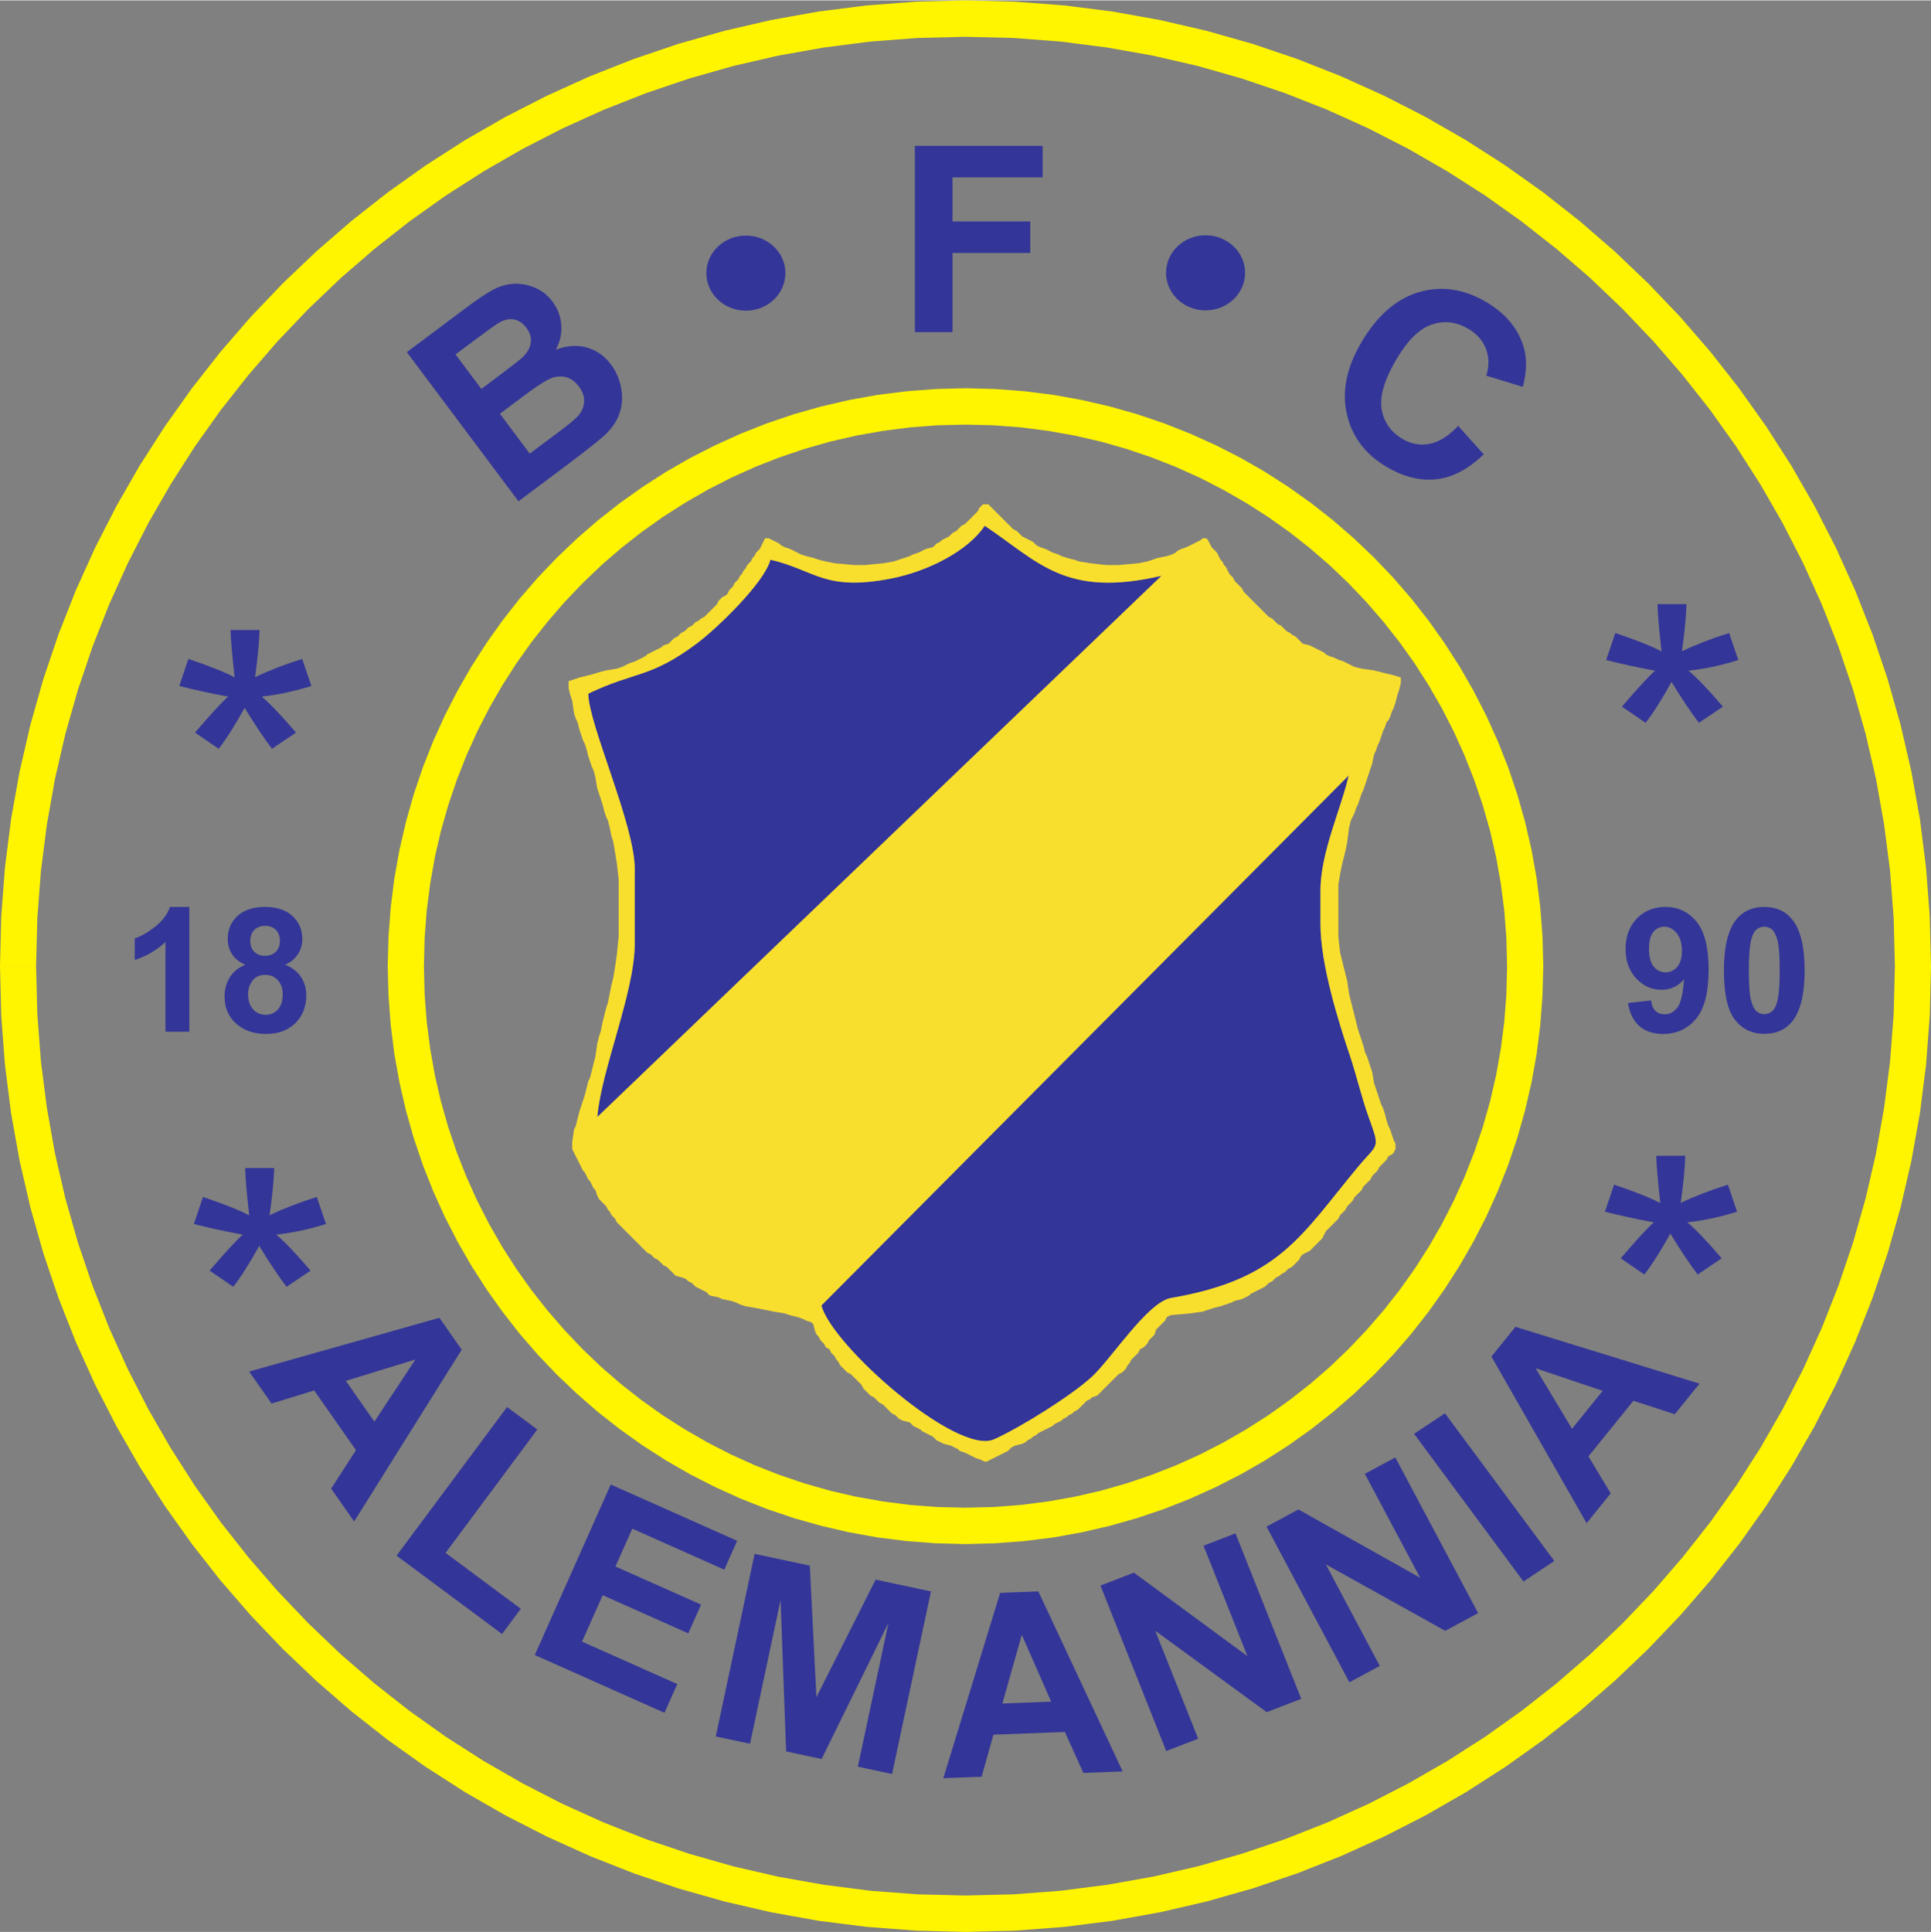 <?xml version="1.0" encoding="utf-8"?>
<svg xmlns="http://www.w3.org/2000/svg" width="1776" height="1777" viewBox="0 0 1501.79 1502.03" shape-rendering="geometricPrecision" text-rendering="geometricPrecision" image-rendering="optimizeQuality" fill-rule="evenodd" clip-rule="evenodd"><rect x="0" y="0" width="1501.79" height="1502.03" fill="#808080" stroke="none"/><path d="M1501.79 751.014h-28.07l-.958-37.25-2.792-36.697-4.63-36.153-6.317-35.565-8.065-34.928-9.765-34.3-11.367-33.573-12.92-32.798-14.484-32.03-15.945-31.164-17.414-30.25-18.783-29.343-20.162-28.34-21.492-27.283-22.721-26.241L1262 240.005l-25.097-23.958-26.242-22.72-27.288-21.435-28.34-20.158-29.346-18.782-30.253-17.413-31.166-15.999-32.034-14.482-32.8-12.92-33.575-11.365-34.305-9.764-34.985-8.064-35.568-6.315-36.156-4.632-36.7-2.792-37.253-.903V0l38.573 1.015 38.132 2.901 37.588 4.742 36.998 6.647L938.49 23.7l35.625 10.098 34.895 11.807 34.122 13.473 33.244 15.035 32.378 16.55 31.463 18.077 30.447 19.556 29.44 20.933 28.388 22.319 27.235 23.603 26.087 24.842 24.895 26.09 23.602 27.237 22.264 28.39 20.93 29.443 19.554 30.45 18.075 31.466 16.606 32.379 15.033 33.247 13.471 34.124 11.806 34.899 10.097 35.628 8.394 36.365 6.646 37.001 4.743 37.591 2.902 38.136.958 38.575zm-750.898 751.015v-28.303l37.252-.903 36.7-2.792 36.157-4.631 35.568-6.316 34.985-8.064 34.305-9.764 33.575-11.366 32.8-12.92 32.034-14.481 31.165-15.999 30.253-17.412 29.347-18.783 28.34-20.158 27.287-21.435 26.243-22.72 25.097-23.959 23.904-25.094 22.722-26.24 21.492-27.285 20.162-28.338 18.783-29.344 17.414-30.25 15.945-31.163 14.484-32.031 12.92-32.798 11.367-33.573 9.765-34.3 8.065-34.928 6.316-35.565 4.631-36.153 2.792-36.697.958-37.25h28.07l-.959 38.576-2.901 38.135-4.743 37.59-6.646 37.002-8.394 36.366-10.097 35.628-11.806 34.899-13.472 34.123-15.033 33.247-16.606 32.38-18.074 31.466-19.555 30.45-20.93 29.443-22.263 28.39-23.602 27.235-24.896 26.09-26.087 24.844-27.235 23.603-28.388 22.32-29.44 20.933-30.447 19.555-31.463 18.077-32.378 16.55-33.243 15.036-34.123 13.472-34.895 11.807-35.625 10.098-36.307 8.395-36.998 6.647-37.588 4.742-38.132 2.902-38.572 1.014zM-.003 751.014h28.07l.958 37.25 2.792 36.697 4.63 36.153 6.317 35.565 8.065 34.928 9.765 34.3 11.367 33.573 12.92 32.797 14.484 32.032 15.944 31.164 17.415 30.249 18.783 29.344 20.162 28.338 21.491 27.285 22.721 26.24 23.905 25.094 25.097 23.959 26.242 22.72 27.287 21.435 28.34 20.158 29.347 18.782 30.252 17.413 31.166 15.999 32.035 14.482 32.799 12.92 33.575 11.365 34.304 9.764 34.986 8.064 35.568 6.315 36.156 4.632 36.7 2.792 37.252.903v28.303l-38.573-1.015-38.13-2.901-37.589-4.742-36.998-6.647-36.308-8.395-35.624-10.098-34.895-11.807-34.121-13.473-33.245-15.035-32.378-16.55-31.462-18.077-30.447-19.556-29.44-20.933-28.388-22.319-27.235-23.603-26.087-24.843-24.895-26.09-23.602-27.236-22.263-28.39-20.93-29.443-19.554-30.45-18.076-31.466-16.605-32.38-15.033-33.247-13.471-34.124-11.806-34.899-10.097-35.628-8.394-36.365L8.6 865.316l-4.743-37.591-2.902-38.136-.958-38.575zM750.892 0v28.303l-37.253.903-36.699 2.792-36.156 4.631-35.568 6.316-34.986 8.064-34.304 9.764-33.575 11.366-32.8 12.92-32.034 14.481-31.165 15.999L376.1 132.95l-29.347 18.783-28.34 20.158-27.288 21.435-26.242 22.72-25.097 23.958-23.904 25.094-22.722 26.241-21.491 27.284-20.162 28.339-18.783 29.343-17.415 30.25-15.944 31.163-14.484 32.031-12.92 32.798-11.367 33.573-9.765 34.3-8.065 34.928-6.316 35.565-4.631 36.153-2.792 36.697-.958 37.25H-.003l.959-38.576 2.901-38.135 4.743-37.59 6.646-37.002 8.394-36.366 10.097-35.628 11.806-34.899 13.472-34.123 15.033-33.247 16.605-32.38 18.075-31.466 19.555-30.45 20.93-29.443 22.262-28.39 23.602-27.235 24.896-26.09 26.087-24.843 27.235-23.603 28.387-22.32 29.44-20.933 30.448-19.555 31.462-18.077 32.378-16.55 33.244-15.036 34.122-13.472 34.895-11.807L563.295 23.7l36.308-8.395L636.6 8.658l37.588-4.742 38.13-2.902L750.893 0zm449.368 751.014h-28.18l-.51-21.732-1.627-21.384-2.713-21.062-3.663-20.714-4.697-20.338-5.702-19.99-6.624-19.56-7.52-19.103-8.443-18.672-9.283-18.16-10.152-17.62-10.938-17.108-11.752-16.514-12.538-15.89-13.242-15.298-13.918-14.62-14.623-13.97-15.3-13.241-15.893-12.481-16.516-11.75-17.11-10.936-17.623-10.15-18.162-9.338-18.675-8.441-19.105-7.519-19.563-6.624-19.995-5.7-20.396-4.695-20.718-3.663-21.065-2.714-21.385-1.626-21.736-.51v-28.303l23.056.622 22.817 1.736 22.497 2.824 22.147 3.994 21.718 5.027 21.315 6.033 20.883 7.065 20.427 8.072 19.885 8.994 19.375 9.89 18.833 10.815 18.21 11.71 17.617 12.523 16.995 13.366 16.29 14.123 15.614 14.856 14.908 15.616 14.123 16.292 13.309 16.997 12.52 17.618 11.71 18.214 10.812 18.836 9.944 19.376 8.994 19.888 8.07 20.43 7.064 20.886 6.033 21.317 5.026 21.776 3.993 22.15 2.825 22.5 1.736 22.822.621 23.058zm-449.367 449.428v-28.303l21.736-.51 21.386-1.627 21.065-2.714 20.717-3.662 20.396-4.696 19.995-5.7 19.563-6.623 19.105-7.519 18.675-8.441 18.162-9.339 17.624-10.15 17.11-10.936 16.516-11.75 15.893-12.48 15.3-13.241 14.622-13.971 13.918-14.62 13.242-15.298 12.538-15.89 11.752-16.514 10.938-17.108 10.152-17.62 9.283-18.16 8.444-18.672 7.52-19.103 6.624-19.56 5.701-19.99 4.697-20.338 3.663-20.716 2.713-21.062 1.627-21.382.511-21.733h28.18l-.622 23.059-1.736 22.82-2.825 22.5-3.993 22.151-5.026 21.776-6.033 21.318-7.063 20.886-8.071 20.43-8.993 19.888-9.944 19.376-10.813 18.836-11.71 18.213-12.52 17.619-13.309 16.997-14.122 16.292-14.909 15.617-15.613 14.855-16.29 14.124-16.996 13.365-17.616 12.524-18.21 11.71-18.834 10.814-19.374 9.89-19.885 8.994-20.427 8.072-20.883 7.066-21.315 6.032-21.718 5.028-22.148 3.994-22.497 2.823-22.817 1.737-23.056.622zM301.53 751.014h28.18l.51 21.733 1.627 21.383 2.713 21.062 3.663 20.715 4.697 20.338 5.7 19.99 6.626 19.56 7.52 19.103 8.442 18.673 9.283 18.16 10.153 17.62 10.937 17.107 11.752 16.514 12.538 15.89 13.242 15.299 13.918 14.62 14.623 13.97 15.299 13.241 15.893 12.481 16.516 11.75 17.11 10.936 17.623 10.15 18.161 9.338 18.676 8.442 19.104 7.518 19.563 6.624 19.995 5.7 20.395 4.695 20.718 3.663 21.065 2.714 21.386 1.626 21.735.51v28.303l-23.055-.622-22.818-1.736-22.497-2.824-22.147-3.994-21.717-5.027-21.315-6.033-20.883-7.065-20.426-8.072-19.886-8.994-19.374-9.89-18.833-10.815-18.21-11.709-17.617-12.524-16.995-13.366-16.29-14.123-15.613-14.856-14.908-15.616-14.123-16.292-13.308-16.998-12.521-17.618-11.709-18.213-10.813-18.837-9.944-19.375-8.993-19.89-8.07-20.428-7.065-20.886-6.031-21.318-5.027-21.776-3.993-22.152-2.824-22.5-1.737-22.82-.62-23.059zm449.363-449.426v28.303l-21.735.51-21.387 1.627-21.065 2.714-20.717 3.662-20.395 4.696-19.995 5.7-19.563 6.623-19.104 7.519-18.676 8.441-18.162 9.339-17.623 10.15-17.11 10.936-16.516 11.75-15.893 12.48-15.298 13.241-14.623 13.971-13.918 14.62-13.242 15.297-12.538 15.89-11.752 16.514-10.938 17.108-10.152 17.62-9.283 18.16-8.443 18.672-7.52 19.103-6.625 19.56-5.7 19.99-4.697 20.338-3.664 20.715-2.712 21.062-1.627 21.383-.511 21.732h-28.18l.622-23.058 1.736-22.821 2.825-22.5 3.993-22.15 5.026-21.776 6.032-21.318 7.064-20.886 8.07-20.43 8.993-19.887 9.944-19.377 10.814-18.835 11.708-18.215 12.521-17.618 13.309-16.997 14.122-16.291 14.909-15.617 15.613-14.855 16.29-14.124 16.995-13.365 17.616-12.524 18.21-11.71 18.834-10.814 19.373-9.89 19.886-8.995 20.426-8.071 20.883-7.066 21.315-6.032 21.717-5.028 22.148-3.994 22.496-2.823 22.819-1.737 23.055-.622z" fill="#fff500" fill-rule="nonzero"/><path d="M599.198 434.927c-4.868 18.231-42.111 53.85-57.147 65.074-36.827 27.494-47.528 21.343-84.52 39.093 0 23.252 36.112 102.077 36.112 136.113v58.332c0 37.848-26.115 98.052-29.099 134.795l438.821-420.906c-75.012 17.476-95.577-10.816-137.5-38.888-13.209 19.726-44.375 35.497-72.864 41.042-51.924 10.109-58.787-6.496-93.803-14.655zm39.654 579.933c7.588 30.52 105.336 117.193 134.336 104.083 21.229-9.597 59.626-33.75 75.647-48.264 15.158-13.732 43.617-58.516 61.97-61.641 84.448-14.38 101.11-48.73 145.336-101.902 15.662-18.83 17.527-13.301 8.313-38.732-5.52-15.237-9.247-31.911-14.646-47.969-8.562-25.47-22.832-70.464-22.832-102.17v-26.39c0-29.288 16.627-64.864 21.947-89.163l-410.07 412.149z" fill="#333598"/><path d="M1048.92 602.709c-5.32 24.3-21.947 59.875-21.947 89.164v26.389c0 31.707 14.27 76.701 22.832 102.17 5.399 16.058 9.126 32.732 14.646 47.969 9.214 25.431 7.35 19.903-8.313 38.732-44.227 53.173-60.887 87.523-145.336 101.902-18.353 3.125-46.812 47.91-61.97 61.642-16.022 14.513-54.418 38.666-75.647 48.263-29 13.11-126.748-73.563-134.336-104.083l410.07-412.149zM599.195 434.928c35.016 8.159 41.88 24.763 93.803 14.655 28.49-5.546 59.655-21.317 72.864-41.043 41.924 28.072 62.488 56.365 137.5 38.888l-438.82 420.906c2.983-36.742 29.098-96.946 29.098-134.795v-58.331c0-34.036-36.111-112.861-36.111-136.113 36.99-17.75 47.692-11.6 84.519-39.093 15.036-11.224 52.28-46.843 57.147-65.074zm163.89-41.667l-1.389 1.39-1.389 2.778-1.39 1.388-1.389 1.389-1.388 1.389-1.39 1.388-1.388 1.39-1.39 1.387-1.387 1.391-2.778 1.389-1.39 1.388-1.389 1.389-1.388 1.389-2.778 1.389-1.39 1.388-1.387 1.39-2.78 1.39-2.777 1.388-1.388 1.389-2.778 1.388-2.777 2.778-5.557 1.389-2.777 1.388-2.777 1.39-4.168 1.39-2.778 1.388-4.166 1.389-4.166 1.388-4.168 1.389-8.332 1.389-13.89 1.389h-8.332l-15.28-1.39-6.944-1.388-5.555-1.39-4.167-1.387-5.554-1.389-4.168-1.389-2.778-1.39-2.777-1.389-2.777-1.388-4.168-1.39-2.778-1.388-1.389-1.39-2.777-1.387-2.778-1.389-2.778-1.389h-2.778l-1.389 2.778-1.388 2.777-1.389 2.778-1.389 1.388-1.39 1.39-1.388 2.778-1.39 1.39-1.388 2.776-1.389 1.389-1.388 1.389-1.389 2.777-1.389 1.39-1.39 2.778-1.388 1.388-1.39 2.778-1.388 1.389-1.39 1.389-1.388 2.778-1.388 1.39-1.389 1.387-1.389 2.778-1.39 1.389-2.777 1.389-1.39 1.389-1.388 1.387-1.389 2.78-1.388 1.388-1.389 1.389-1.389 1.389-1.39 1.389-1.388 1.389-1.39 1.389-1.388 1.39-2.778 1.388-1.388 1.39-2.778 1.387-1.39 1.389-1.389 1.389-2.777 1.389-1.39 1.389-1.387 1.389-2.778 1.39-1.389 1.388-1.39 1.39-2.777 1.387-1.39 1.39-1.388 1.388-1.388 1.389-4.168 1.389-1.389 1.388-2.777 1.39-2.778 1.39-2.777 1.387-2.779 1.39-1.389 1.388-2.778 1.389-2.777 1.389-2.777 1.389-4.168 1.388-2.778 1.39-2.776 1.39-4.167 1.387-8.333 1.39-5.557 1.388-4.167 1.389-5.554 1.389-5.557 1.389-4.165 1.39-4.168 1.389v5.554l1.39 5.557 1.389 4.165 1.389 9.724 1.387 4.165 1.39 2.778 1.388 5.557 1.39 4.165 1.388 4.167 1.389 2.779 1.39 4.165 1.389 5.555 1.389 4.169 1.387 4.165 1.39 2.778 1.388 5.556 1.39 8.332 1.388 4.168 1.389 4.166 1.39 4.166 1.389 5.557 1.389 4.166 1.387 2.78 1.39 5.554 1.388 6.945 1.39 4.166 1.388 8.334 1.39 8.333 1.389 12.5v44.444l-1.39 13.89-1.389 9.721-1.389 8.335-1.389 5.554-1.389 6.946-1.389 6.943-1.387 4.166-1.39 5.556-1.388 5.555-1.39 6.945-1.389 4.167-1.389 5.556-1.389 9.723-1.389 5.555-1.389 5.554-1.387 5.557-1.39 2.777-1.388 5.557-1.39 5.555-1.389 4.165-1.389 4.168-1.389 4.167-1.389 5.556-1.389 5.555-1.387 2.778-1.39 9.722v5.554l1.39 2.78 1.387 2.777 1.39 2.778 1.388 2.777 1.39 2.78 1.388 2.776 1.389 1.389 1.39 2.778 1.389 2.777 1.389 1.39 1.387 2.777 1.39 2.778 1.388 1.389 1.39 4.166 1.388 2.778 1.389 1.39 1.39 1.388 1.389 1.39 1.389 1.388 1.387 2.777 1.39 1.389 1.388 2.778 1.39 1.39 1.388 1.388 1.39 2.778 1.389 1.389 1.389 1.388 1.389 1.39 1.387 1.39 1.39 1.387 1.388 1.39 1.39 1.388 1.388 1.39 1.39 1.388 1.389 1.388 1.389 1.389 1.388 1.39 1.388 1.389 1.39 1.388 1.388 1.39 1.39 1.388 1.388 1.39 2.779 1.388 1.389 1.388 1.388 1.389 2.777 1.39 1.39 1.389 1.388 1.388 1.389 1.39 2.779 1.388 1.389 1.39 1.388 1.388 1.388 1.388 1.39 1.389 1.388 1.39 5.557 1.389 2.777 1.388 1.389 1.39 2.777 1.388 1.39 1.39 1.39 1.388 2.777 1.388 2.777 1.389 2.777 1.39 1.39 1.389 1.388 1.389 6.945 1.388 2.777 1.39 6.946 1.388 4.166 1.388 2.777 1.389 4.168 1.39 8.332 1.389 6.945 1.389 6.945 1.389 8.333 1.388 4.167 1.39 5.555 1.388 4.167 1.388 2.778 1.389 4.166 1.39 1.389 1.389 1.389 5.555 1.389 2.777 1.389 1.389 1.39 2.779 1.388 1.389 1.39 1.389 1.387 2.777 2.778 1.388 1.389 2.778 1.389 1.39 1.389 1.389 1.39 2.778 1.388 1.388 1.39 2.777 1.387 1.39 1.39 1.39 1.388 1.388 1.389 1.389 2.778 1.389 1.39 1.389 1.389 1.389 1.388 1.388 1.388 1.388 1.39 1.39 1.388 1.39 1.389 2.777 1.389 1.389 1.388 1.389 1.39 1.389 1.39 1.388 2.776 1.388 1.39 1.39 1.388 1.39 1.389 1.388 2.779 1.389 1.389 1.389 1.389 1.389 1.387 1.389 1.39 1.387 1.388 1.39 2.778 1.388 1.389 1.39 1.39 1.389 2.778 1.389 5.554 1.389 1.389 1.389 1.389 1.389 2.779 1.387 2.776 1.39 1.39 1.39 2.777 1.388 2.777 1.389 2.78 1.389 2.777 2.778 2.777 1.389 2.778 1.387 5.556 1.39 2.777 1.39 2.778 1.388 1.39 1.389 4.167 1.389 2.777 1.389 2.777 1.389 2.778 1.389 4.168 1.387 2.777 1.39h1.389l2.777-1.39 2.78-1.387 2.776-1.39 2.778-1.388 2.777-1.39 2.777-1.388 1.391-1.389 1.39-1.388 2.776-1.39 5.555-1.39 2.78-1.387 1.388-1.39 2.777-1.388 1.389-1.39 2.778-1.388 1.387-1.389 2.78-1.388 2.777-1.39 2.778-1.39 2.778-1.387 1.387-1.39 2.78-1.388 2.777-1.39 1.389-1.388 2.778-1.389 1.389-1.39 2.778-1.389 1.39-1.389 2.776-1.387 1.389-1.39 1.389-1.388 1.389-1.39 1.389-1.388 1.388-1.388 2.78-1.39 1.387-1.39 4.167-1.388 1.389-1.388 1.388-1.39 1.39-1.388 1.39-1.39 1.387-1.388 1.39-1.388 1.388-1.39 1.389-1.39 1.389-1.388 1.389-1.388 1.388-1.39 1.39-1.388 2.777-1.39 1.39-1.388 1.388-1.388 1.389-2.78 1.389-1.388 1.389-2.777 1.388-1.39 1.39-1.388 1.39-1.39 1.387-1.389 1.39-2.778 2.777-1.388 1.389-1.389 1.389-1.388 1.388-2.778 1.39-1.388 1.39-1.391 1.387-1.389 1.39-4.166 1.388-1.388 1.39-1.39 1.388-1.388 1.388-1.388 1.39-1.391 1.39-2.777 2.776-1.389 15.278-1.389 9.722-1.388 4.167-1.39 4.168-1.388 5.554-1.388 4.166-1.391 4.168-1.389 2.778-1.388 5.554-1.389 2.78-1.389 2.777-1.388 1.389-1.39 2.777-1.387 2.777-1.391 2.78-1.389 2.777-1.388 1.389-1.389 1.389-1.389 2.777-1.389 1.388-1.388 1.391-1.39 2.777-1.387 1.389-1.391 2.778-1.389 1.388-1.388 1.388-1.389 2.78-1.389 1.388-1.389 1.389-1.388 1.389-1.39 1.389-1.387 1.389-2.78 1.388-1.388 2.78-1.389 2.776-1.389 1.389-1.389 1.389-1.388 1.389-1.39 1.389-1.387 1.388-1.391 1.388-1.39 1.391-1.387 1.39-2.778 1.387-2.778 1.389-1.387 1.389-1.39 1.389-1.39 1.389-1.388 1.387-1.389 1.39-1.389 1.39-1.389 1.388-2.778 1.389-1.387 1.389-1.391 1.389-1.39 1.389-2.776 2.776-2.778 1.39-1.389 1.39-2.776 1.388-1.391 1.39-1.39 1.388-1.387 1.389-1.389 1.389-2.778 1.389-1.389 1.388-1.389 1.39-1.387 1.39-1.391 1.387-2.777 1.39-1.39 1.388-1.388 1.389-1.389 1.389-2.777 1.389-1.389 1.388-1.39 1.39-1.388 1.39-1.39 1.387-2.777 2.778-1.389 1.389-1.389 1.389-2.779v-4.165l-1.39-2.778-1.388-4.166-1.389-4.167-1.389-2.778-1.388-4.167-1.389-5.555-1.39-4.167-1.388-2.777-1.39-4.168-1.388-4.166-1.389-4.166-1.389-4.168-1.389-8.332-1.388-4.168-1.389-4.166-1.39-4.166-1.388-2.78-1.39-5.554-1.388-4.166-1.389-4.168-1.389-4.166-1.389-5.557-1.388-5.555-1.39-5.556-1.39-5.555-1.387-5.554-1.39-9.723-1.388-5.556-1.39-5.556-1.388-5.556-1.389-5.555-1.388-12.5v-40.277l1.388-8.334 1.39-6.945 1.388-5.555 1.389-5.557 1.389-6.943 1.389-11.111 1.388-5.555 1.388-2.779 1.391-2.777 1.388-4.166 1.39-2.78 1.388-4.165 1.389-4.167 1.389-2.777 1.389-4.168 1.388-4.166 1.39-4.166 1.39-4.168 1.387-4.166 1.39-6.945 1.388-2.778 1.389-4.165 1.389-2.78 1.389-4.166 1.388-4.166 1.39-2.777 1.39-4.168 1.387-1.389 1.39-2.778 1.388-4.165 1.389-2.78 1.389-4.166 1.388-5.554 1.389-4.168 1.39-5.555v-4.167l-4.167-1.39-5.556-1.388-5.555-1.389-5.556-1.389-9.722-1.389-5.555-1.388-2.78-1.388-2.776-1.391-2.778-1.388-4.166-1.39-2.78-1.388-4.165-1.389-2.778-1.389-1.388-1.389-2.78-1.388-2.777-1.388-2.777-1.391-2.778-1.388-5.556-1.39-1.389-1.388-1.388-1.389-1.39-1.389-1.388-1.388-2.777-1.389-1.39-1.388-2.778-1.39-1.389-1.39-1.388-1.388-1.39-1.389-2.776-1.389-1.39-1.389-1.39-1.388-1.388-1.389-2.778-1.388-1.389-1.39-1.388-1.39-1.39-1.388-1.387-1.389-1.39-1.389-1.39-1.389-1.388-1.388-1.389-1.389-1.389-1.39-1.389-1.388-1.388-1.39-1.39-1.388-1.387-1.39-1.39-1.388-1.39-2.777-1.388-1.389-1.389-1.39-1.389-1.388-1.389-1.39-1.388-2.777-1.39-1.389-1.387-1.388-1.39-2.778-1.39-2.778-1.388-1.39-1.389-2.777-1.389-1.389-1.389-2.777-1.388-2.779-1.388-1.388-1.39-1.39-1.39-1.388-1.388-2.778-1.389-2.777-1.389-1.389h-2.778l-1.388 1.39-2.777 1.388-2.779 1.388-2.778 1.389-2.778 1.389-4.165 1.389-2.78 1.389-1.388 1.388-2.778 1.39-4.165 1.39-6.946 1.388-4.166 1.388-4.167 1.389-6.945 1.389-15.277 1.389h-9.723l-12.499-1.39-8.334-1.388-4.166-1.389-5.556-1.388-4.167-1.389-2.777-1.389-4.168-1.39-2.777-1.388-2.778-1.39-4.166-1.388-2.779-1.39-1.388-1.388-1.39-1.388-2.777-1.389-2.777-1.389-2.779-1.39-1.389-1.389-1.388-1.388-1.39-1.39-2.777-1.388-1.388-1.39-1.389-1.387-1.39-1.389-1.389-1.39-1.389-1.389-1.389-1.389-1.388-1.388-1.39-1.39-1.388-1.388-1.388-1.388-1.389-1.389-1.39-1.389-1.389-1.39-1.389-1.389h-4.166l-1.388 1.39z" fill="#f9df2d"/><path fill="#333598" fill-rule="nonzero" d="M1049.44 1307.91l-64.41-121.07 24.8-13.32 94.66 53.1-43.01-80.84 23.69-12.72 64.41 121.07-25.59 13.74-92.87-51.64 42 78.96zm-142.431 53.46l-51.14-128.66 26.003-10.06 88.313 64.96-34.149-85.91 24.832-9.61 51.142 128.67-26.836 10.38-86.684-63.28 33.351 83.91zm277.851-131.83l-85.07-114.84 23.98-15.97 85.07 114.84zm136.88-153.86l-19.21 23.743-32.207-10.407-34.953 43.208 17.315 28.778-18.72 23.164-74.032-129.562 18.688-23.1 143.12 44.177zm-75.289 5.59l-52.163-17.569 28.304 47.072 23.86-29.502zm1.759-139.314l7.113-21.008c16.51 5.555 28.455 10.302 35.94 14.342-1.964-17.826-3.027-30.097-3.133-36.814h22.562c-.32 9.746-1.487 21.968-3.557 36.662 10.67-5.1 22.88-9.847 36.682-14.19l7.166 21.008c-13.164 4.14-26.064 6.918-38.698 8.281 6.316 5.252 15.235 14.544 26.701 27.977l-18.633 12.574c-5.998-7.776-13.112-18.381-21.286-31.814-7.698 13.887-14.44 24.492-20.226 31.814l-18.368-12.574c12.05-14.09 20.65-23.432 25.8-27.977-13.377-2.474-26.066-5.2-38.063-8.281zM150.758 951.52l7.113-21.008c16.51 5.555 28.455 10.302 35.94 14.342-1.964-17.826-3.027-30.097-3.133-36.814h22.562c-.32 9.746-1.487 21.968-3.557 36.662 10.67-5.1 22.88-9.847 36.682-14.19l7.166 21.008c-13.164 4.14-26.064 6.918-38.698 8.281 6.316 5.252 15.235 14.544 26.701 27.977l-18.633 12.574c-5.998-7.776-13.112-18.381-21.286-31.814-7.698 13.887-14.44 24.492-20.226 31.814l-18.368-12.574c12.05-14.09 20.65-23.432 25.8-27.977-13.377-2.474-26.066-5.2-38.063-8.281zm722.368 425.7l-30.55 1.154-14.394-31.83-55.567 2.1-9.2 32.72-29.774 1.126 44.214-144.137 29.678-1.121 65.593 139.989zm-55.612-54.255l-22.843-52.01-15.086 53.443 37.93-1.433zM275.428 1182.85l-17.88-25.532 19.307-29.929-32.524-46.439-33.117 10.212-17.426-24.882 147.915-41.824 17.37 24.802-83.645 133.591zm15.726-77.637l31.92-48.327-54.12 16.628 22.2 31.699zm17.271 104.207l85.931-115.57 23.514 17.47-71.318 95.96 58.481 43.47-14.579 19.62zm107.49 77.28l59.09-132.59 98.28 43.79-9.986 22.43-71.538-31.88-13.105 29.42 66.581 29.63-9.953 22.36-66.548-29.66-16.092 36.08 74.082 33.01-9.954 22.33zm140.769 63.33l30.2-141.98 42.913 9.14 5.13 102.33 46.08-91.44 43.014 9.17-30.234 141.98-26.621-5.69 23.797-111.77-51.976 105.79-27.604-5.89-4.315-117.71-23.764 111.73zM139.411 533.114l7.113-21.008c16.51 5.555 28.455 10.302 35.94 14.342-1.964-17.826-3.027-30.097-3.133-36.814h22.562c-.32 9.746-1.487 21.968-3.557 36.662 10.67-5.1 22.88-9.847 36.682-14.19l7.166 21.008c-13.164 4.14-26.064 6.918-38.698 8.281 6.316 5.252 15.235 14.544 26.701 27.977l-18.633 12.574c-5.998-7.776-13.112-18.381-21.286-31.814-7.698 13.887-14.44 24.492-20.226 31.814l-18.368-12.574c12.05-14.09 20.65-23.432 25.8-27.977-13.377-2.474-26.066-5.2-38.063-8.281zM1249.16 512.96l7.113-21.008c16.51 5.555 28.455 10.302 35.94 14.342-1.964-17.826-3.027-30.097-3.133-36.814h22.562c-.32 9.746-1.487 21.968-3.557 36.662 10.67-5.1 22.88-9.847 36.682-14.19l7.166 21.008c-13.164 4.14-26.064 6.918-38.698 8.281 6.316 5.252 15.235 14.544 26.701 27.977l-18.633 12.574c-5.998-7.776-13.112-18.381-21.286-31.814-7.698 13.887-14.44 24.492-20.226 31.814l-18.368-12.574c12.05-14.09 20.65-23.432 25.8-27.977-13.377-2.474-26.066-5.2-38.063-8.281zM147.218 802.025h-18.52V732.2c-6.773 6.345-14.739 11.026-23.92 14.042v-16.81c4.816-1.576 10.081-4.568 15.752-8.978 5.67-4.434 9.564-9.587 11.657-15.483h15.031v97.054zm43.588-52.137c-4.794-2.026-8.281-4.816-10.441-8.35-2.183-3.532-3.263-7.425-3.263-11.633 0-7.2 2.497-13.164 7.538-17.867 5.04-4.703 12.197-7.066 21.468-7.066 9.18 0 16.314 2.364 21.377 7.066 5.086 4.703 7.628 10.666 7.628 17.867 0 4.478-1.17 8.461-3.51 11.971-2.318 3.489-5.603 6.167-9.811 8.012 5.355 2.138 9.429 5.288 12.218 9.428 2.791 4.118 4.186 8.888 4.186 14.289 0 8.933-2.836 16.18-8.528 21.76-5.693 5.58-13.255 8.371-22.706 8.371-8.798 0-16.111-2.295-21.962-6.908-6.908-5.468-10.352-12.94-10.352-22.435 0-5.221 1.306-10.014 3.894-14.401 2.588-4.367 6.683-7.742 12.264-10.104zm3.825-18.655c0 3.69 1.036 6.57 3.128 8.618 2.092 2.071 4.86 3.106 8.349 3.106 3.51 0 6.322-1.035 8.438-3.128 2.093-2.093 3.15-4.973 3.15-8.664 0-3.487-1.035-6.255-3.128-8.348-2.092-2.093-4.838-3.128-8.28-3.128-3.556 0-6.39 1.058-8.507 3.15-2.092 2.116-3.15 4.906-3.15 8.394zm-1.71 41.383c0 5.107 1.305 9.09 3.916 11.948 2.61 2.858 5.873 4.276 9.788 4.276 3.825 0 6.998-1.373 9.496-4.119 2.498-2.745 3.758-6.706 3.758-11.904 0-4.522-1.282-8.167-3.825-10.913-2.543-2.745-5.784-4.118-9.699-4.118-4.523 0-7.899 1.575-10.103 4.681-2.229 3.127-3.331 6.503-3.331 10.149zm1073.199 7.064l17.935-1.98c.45 3.645 1.597 6.345 3.443 8.1 1.845 1.756 4.275 2.634 7.312 2.634 3.826 0 7.067-1.756 9.745-5.266 2.7-3.51 4.41-10.8 5.152-21.895-4.658 5.423-10.486 8.124-17.462 8.124-7.605 0-14.176-2.948-19.69-8.8-5.512-5.872-8.28-13.5-8.28-22.906 0-9.811 2.925-17.71 8.754-23.718 5.805-5.986 13.23-9.002 22.232-9.002 9.811 0 17.845 3.804 24.145 11.387 6.279 7.583 9.429 20.05 9.429 37.4 0 17.686-3.286 30.422-9.834 38.253-6.548 7.808-15.076 11.724-25.585 11.724-7.56 0-13.66-2.002-18.318-6.03-4.657-4.028-7.65-10.036-8.978-18.025zm41.944-40.482c0-5.986-1.372-10.621-4.117-13.906-2.745-3.308-5.941-4.951-9.54-4.951-3.422 0-6.28 1.35-8.53 4.05-2.272 2.7-3.398 7.134-3.398 13.3 0 6.232 1.238 10.823 3.69 13.726 2.454 2.925 5.536 4.388 9.227 4.388 3.555 0 6.57-1.396 9.001-4.208 2.452-2.813 3.667-6.954 3.667-12.399zm64.056-34.226c9.384 0 16.698 3.353 21.963 10.037 6.278 7.898 9.428 21.017 9.428 39.356 0 18.272-3.173 31.414-9.495 39.425-5.221 6.593-12.512 9.878-21.896 9.878-9.383 0-16.966-3.6-22.727-10.845-5.76-7.224-8.641-20.118-8.641-38.66 0-18.205 3.173-31.301 9.496-39.29 5.22-6.593 12.511-9.901 21.872-9.901zm0 15.37c-2.228 0-4.23.72-5.985 2.137-1.755 1.44-3.128 4.005-4.096 7.696-1.26 4.794-1.913 12.85-1.913 24.19 0 11.342.585 19.128 1.71 23.358 1.148 4.253 2.589 7.066 4.321 8.484 1.755 1.395 3.735 2.115 5.963 2.115 2.25 0 4.254-.72 6.009-2.16 1.755-1.418 3.127-3.983 4.095-7.673 1.26-4.75 1.913-12.782 1.913-24.124 0-11.34-.585-19.127-1.71-23.38-1.148-4.23-2.589-7.066-4.321-8.505-1.755-1.418-3.735-2.138-5.986-2.138zM711.53 257.983V113.097h99.345v24.524H740.81v34.274h60.485v24.524H740.81v61.564z"/><ellipse cx="937.6" cy="211.857" rx="30.743" ry="29.195" fill="#333598"/><ellipse cx="580.085" cy="212.09" rx="30.743" ry="29.195" fill="#333598"/><path d="M1134.06 330.867l19.858 22.128c-11.764 11.411-23.94 17.86-36.565 19.347-12.59 1.487-25.595-1.715-38.982-9.61-16.58-9.733-26.867-23.448-30.893-41.043-3.992-17.595-.22-36.231 11.35-55.873 12.25-20.752 27.091-33.731 44.59-38.904 17.502-5.173 34.997-2.622 52.486 7.655 15.235 9.016 24.992 20.806 29.202 35.467 2.554 8.684 2.3 18.837-.763 30.492l-28.426-8.713c2.331-7.342 2.265-14.257-.233-20.781-2.462-6.49-7.058-11.707-13.75-15.656-9.25-5.444-18.723-6.572-28.387-3.315-9.665 3.257-18.886 12.318-27.632 27.184-9.29 15.774-13.066 28.675-11.364 38.737 1.738 10.027 7.164 17.713 16.245 23.056 6.692 3.946 13.702 5.23 21.03 3.816 7.328-1.412 14.739-6.098 22.234-13.987zm-817.653-57.312l46.373-34.708c9.16-6.88 16.312-11.62 21.386-14.22 5.077-2.6 10.329-4.02 15.69-4.262 5.363-.24 10.767.767 16.147 3.021 5.414 2.256 9.96 5.9 13.706 10.9 4.088 5.436 6.359 11.525 6.81 18.235.488 6.744-.95 13.096-4.248 19.125 8.58-3.233 16.638-3.796 24.142-1.692 7.538 2.14 13.777 6.548 18.784 13.225 3.951 5.302 6.558 11.321 7.855 18.16 1.263 6.806.905 13.319-1.109 19.473-2.013 6.154-5.886 11.883-11.582 17.254-3.585 3.331-12.81 10.65-27.674 21.923l-39.46 29.53-86.82-115.964zm37.864 1.752l20.094 26.845 15.335-11.513c9.127-6.812 14.694-11.204 16.705-13.107 3.653-3.467 5.785-7.227 6.363-11.245.579-3.986-.528-7.89-3.355-11.614-2.657-3.592-5.843-5.762-9.493-6.545-3.648-.75-7.623.089-11.89 2.549-2.519 1.468-9.265 6.34-20.304 14.583l-13.455 10.048zm34.536 46.137l23.195 31.005 21.676-16.212c8.456-6.302 13.62-10.555 15.529-12.728 3.012-3.26 4.706-6.915 5.048-11 .342-4.084-1.003-8.19-4.069-12.317-2.622-3.456-5.675-5.796-9.191-6.952-3.484-1.156-7.261-1.094-11.267.183-4.038 1.276-11.36 5.883-22.03 13.853l-18.89 14.168z" fill="#333598" fill-rule="nonzero"/></svg>